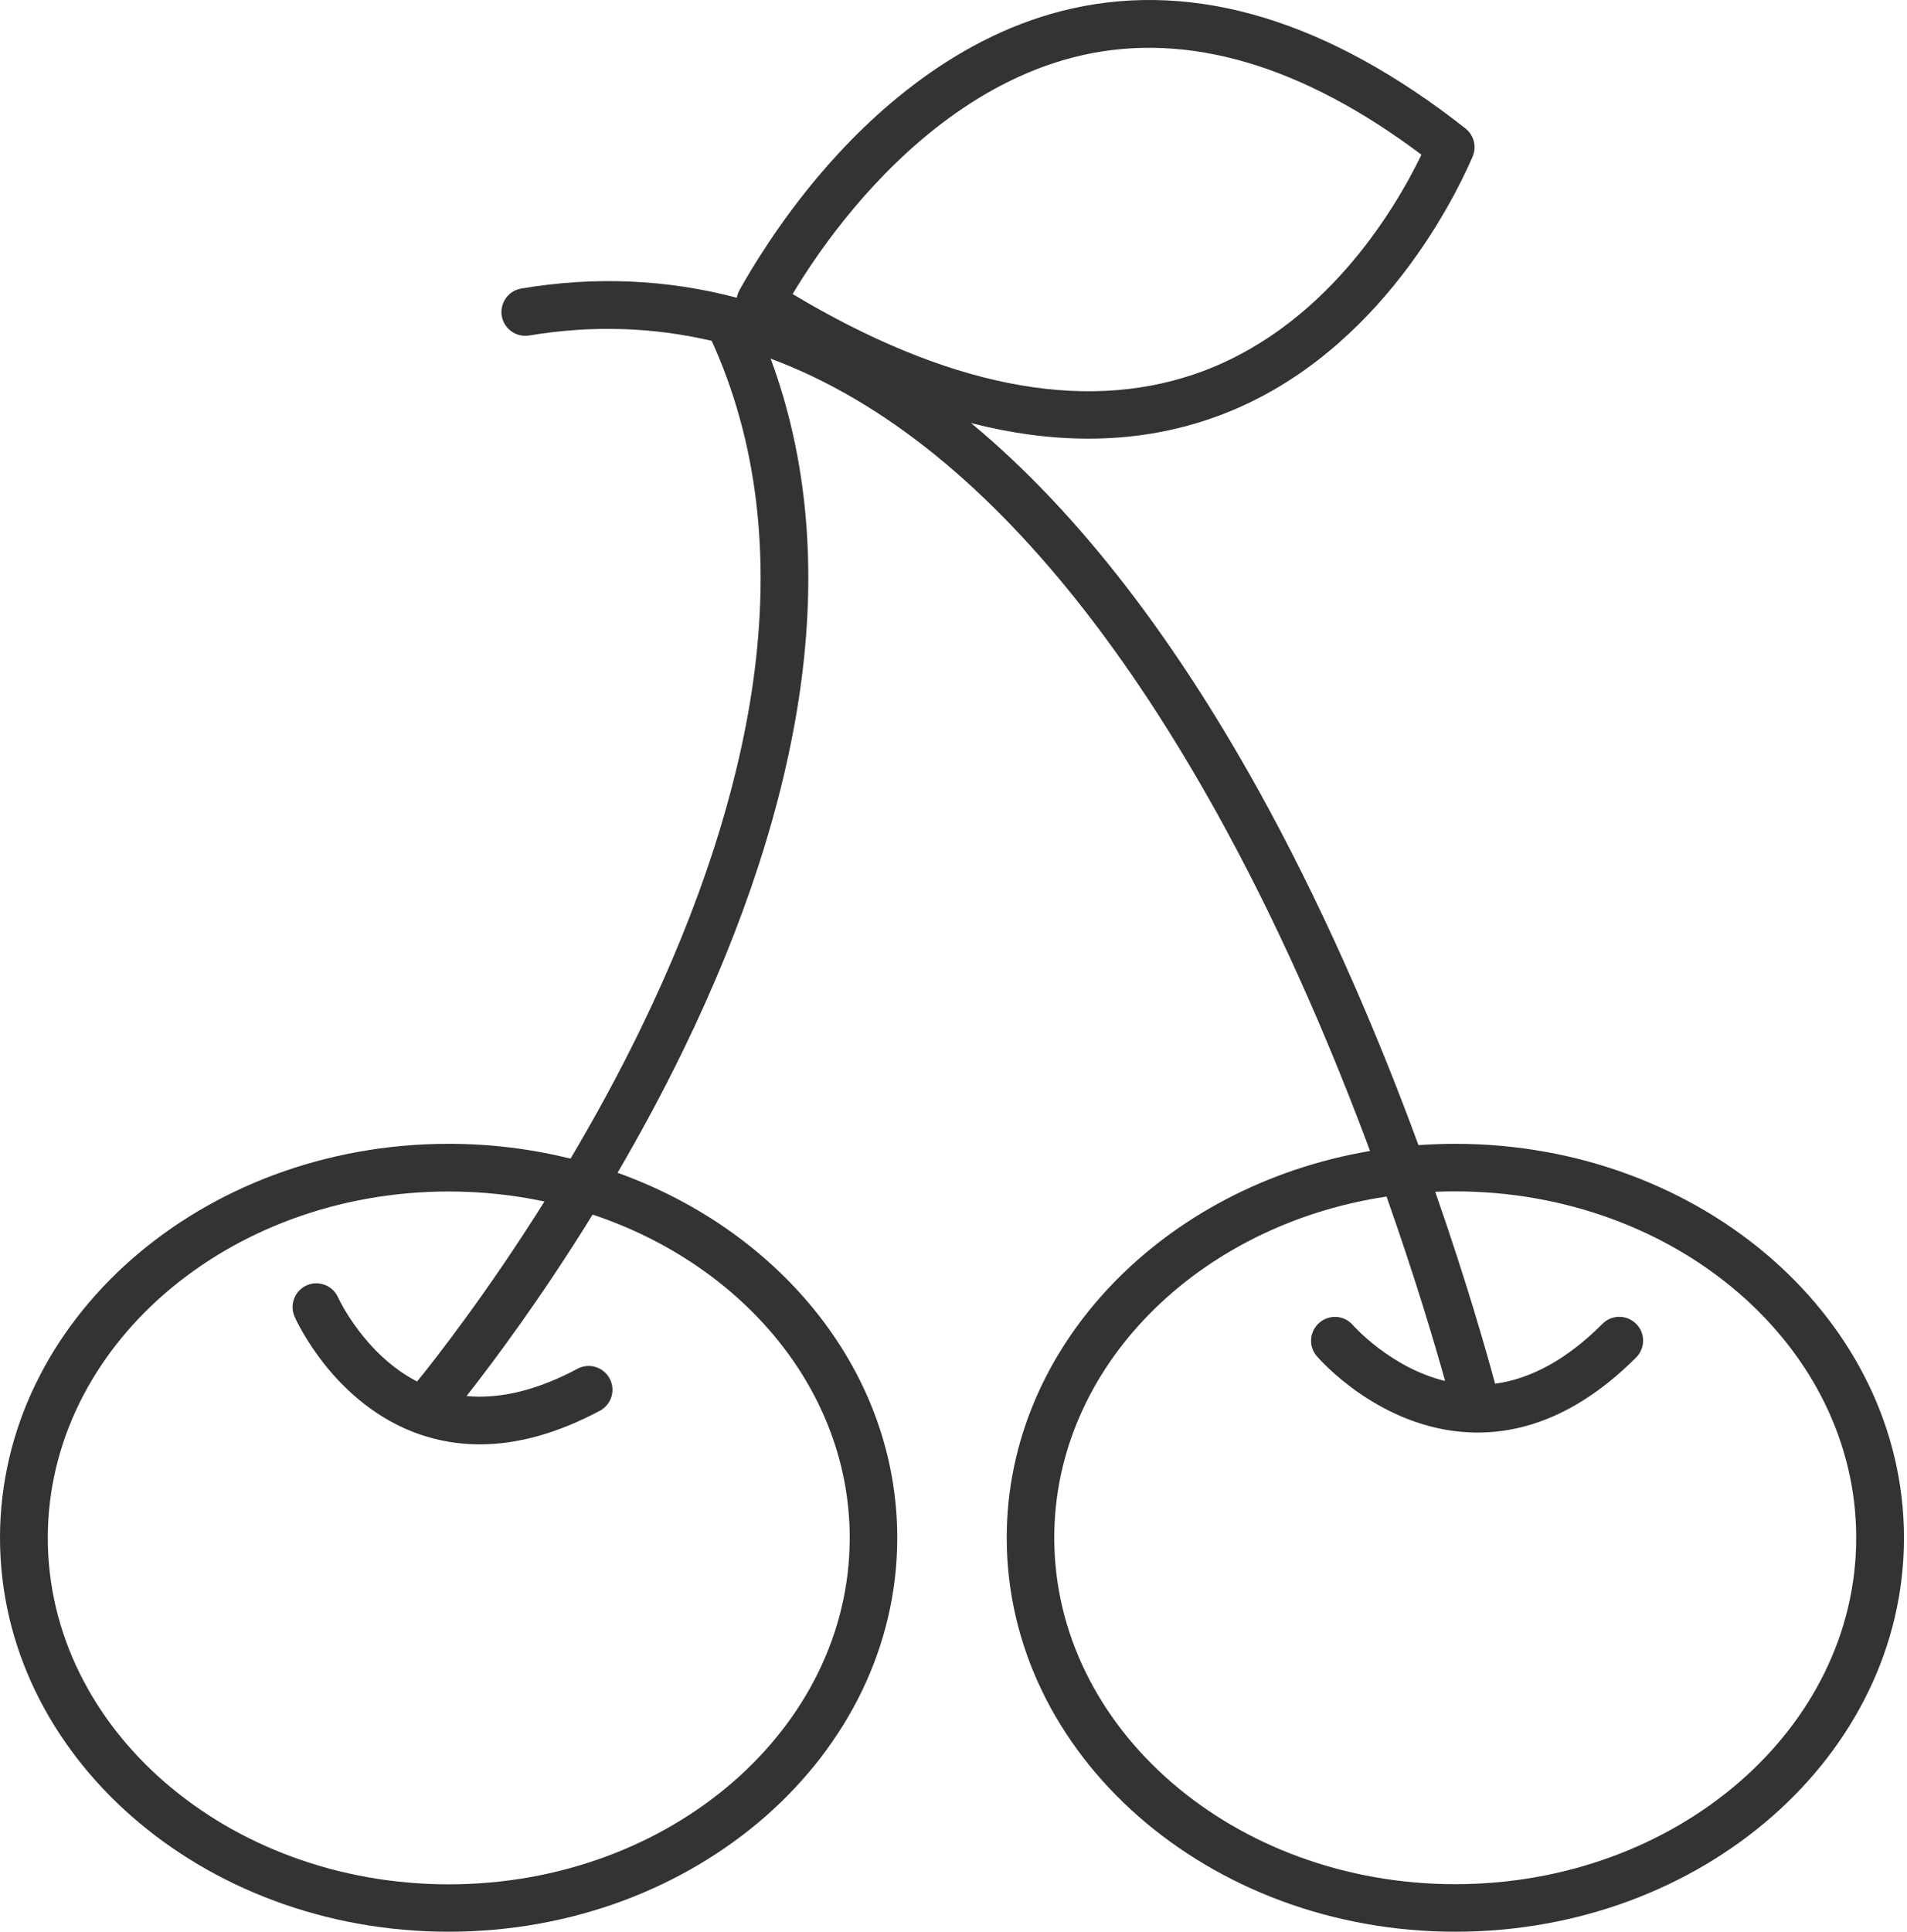 <svg width="79" height="80" viewBox="0 0 79 80" fill="none" xmlns="http://www.w3.org/2000/svg">
<path d="M60.285 47.37C59.774 47.37 59.263 47.391 58.762 47.424C57.224 43.239 55.153 38.295 52.539 33.465C48.789 26.542 44.647 21.178 40.226 17.521C41.904 17.951 43.528 18.166 45.088 18.166C46.837 18.166 48.51 17.897 50.102 17.354C56.842 15.062 60.15 8.457 61.005 6.488C61.183 6.079 61.059 5.6 60.71 5.321C55.056 0.872 49.575 -0.796 44.421 0.35C39.661 1.41 36.057 4.734 33.873 7.332C32.254 9.258 31.145 11.098 30.629 12.023C30.575 12.12 30.543 12.222 30.522 12.33C27.622 11.566 24.642 11.437 21.598 11.948C21.06 12.039 20.699 12.545 20.785 13.083C20.877 13.621 21.382 13.981 21.92 13.895C24.491 13.465 27.02 13.54 29.483 14.116C31.366 18.252 31.942 23.024 31.189 28.311C30.554 32.744 28.999 37.542 26.557 42.572C25.621 44.503 24.621 46.321 23.636 47.983C22.028 47.585 20.339 47.37 18.585 47.37C8.338 47.37 0 54.691 0 63.685C0 72.684 8.338 80 18.585 80C28.832 80 37.17 72.679 37.17 63.685C37.17 56.859 32.372 51.001 25.583 48.569C26.503 46.993 27.434 45.283 28.316 43.465C30.855 38.247 32.474 33.244 33.141 28.607C33.862 23.578 33.448 18.962 31.925 14.853C34.266 15.724 36.552 17.063 38.763 18.86C43.06 22.351 47.106 27.574 50.796 34.374C53.281 38.951 55.261 43.647 56.756 47.666C48.192 49.118 41.705 55.751 41.705 63.685C41.705 72.684 50.043 80 60.29 80C70.537 80 78.875 72.679 78.875 63.685C78.87 54.691 70.532 47.37 60.285 47.37ZM35.201 63.69C35.201 71.598 27.751 78.037 18.59 78.037C9.43 78.037 1.98 71.603 1.98 63.69C1.98 55.783 9.43 49.344 18.59 49.344C19.957 49.344 21.285 49.489 22.555 49.758C20.199 53.513 18.085 56.219 17.278 57.214C15.078 56.073 14.018 53.76 14.007 53.733C13.787 53.239 13.206 53.013 12.711 53.228C12.211 53.448 11.985 54.029 12.205 54.529C12.27 54.68 13.846 58.177 17.386 59.403C18.187 59.677 19.015 59.817 19.876 59.817C21.452 59.817 23.114 59.349 24.852 58.424C25.331 58.166 25.514 57.569 25.255 57.09C24.997 56.611 24.4 56.428 23.921 56.687C22.27 57.569 20.731 57.945 19.327 57.816C20.425 56.418 22.404 53.776 24.551 50.301C30.769 52.373 35.201 57.59 35.201 63.69ZM35.384 8.607C37.375 6.24 40.635 3.223 44.857 2.281C49.225 1.308 53.943 2.696 58.886 6.407C57.773 8.71 54.819 13.68 49.478 15.498C44.782 17.096 39.187 15.977 32.835 12.179C33.394 11.243 34.255 9.947 35.384 8.607ZM60.285 78.031C51.124 78.031 43.674 71.598 43.674 63.685C43.674 56.611 49.629 50.726 57.439 49.554C58.628 52.916 59.435 55.648 59.865 57.192C57.606 56.644 56.067 54.901 56.046 54.879C55.691 54.465 55.072 54.422 54.658 54.777C54.244 55.132 54.195 55.756 54.55 56.165C54.658 56.288 57.175 59.177 60.919 59.322C61.005 59.328 61.092 59.328 61.183 59.328C61.188 59.328 61.188 59.328 61.188 59.328H61.194C61.199 59.328 61.205 59.328 61.21 59.328C63.507 59.328 65.712 58.284 67.778 56.219C68.165 55.831 68.165 55.207 67.778 54.825C67.391 54.438 66.767 54.438 66.385 54.825C64.938 56.272 63.448 57.101 61.936 57.305C61.576 55.971 60.753 53.072 59.456 49.355C59.731 49.344 60.005 49.339 60.285 49.339C69.445 49.339 76.896 55.772 76.896 63.685C76.896 71.598 69.445 78.031 60.285 78.031Z" fill="#333333"/>
</svg>
